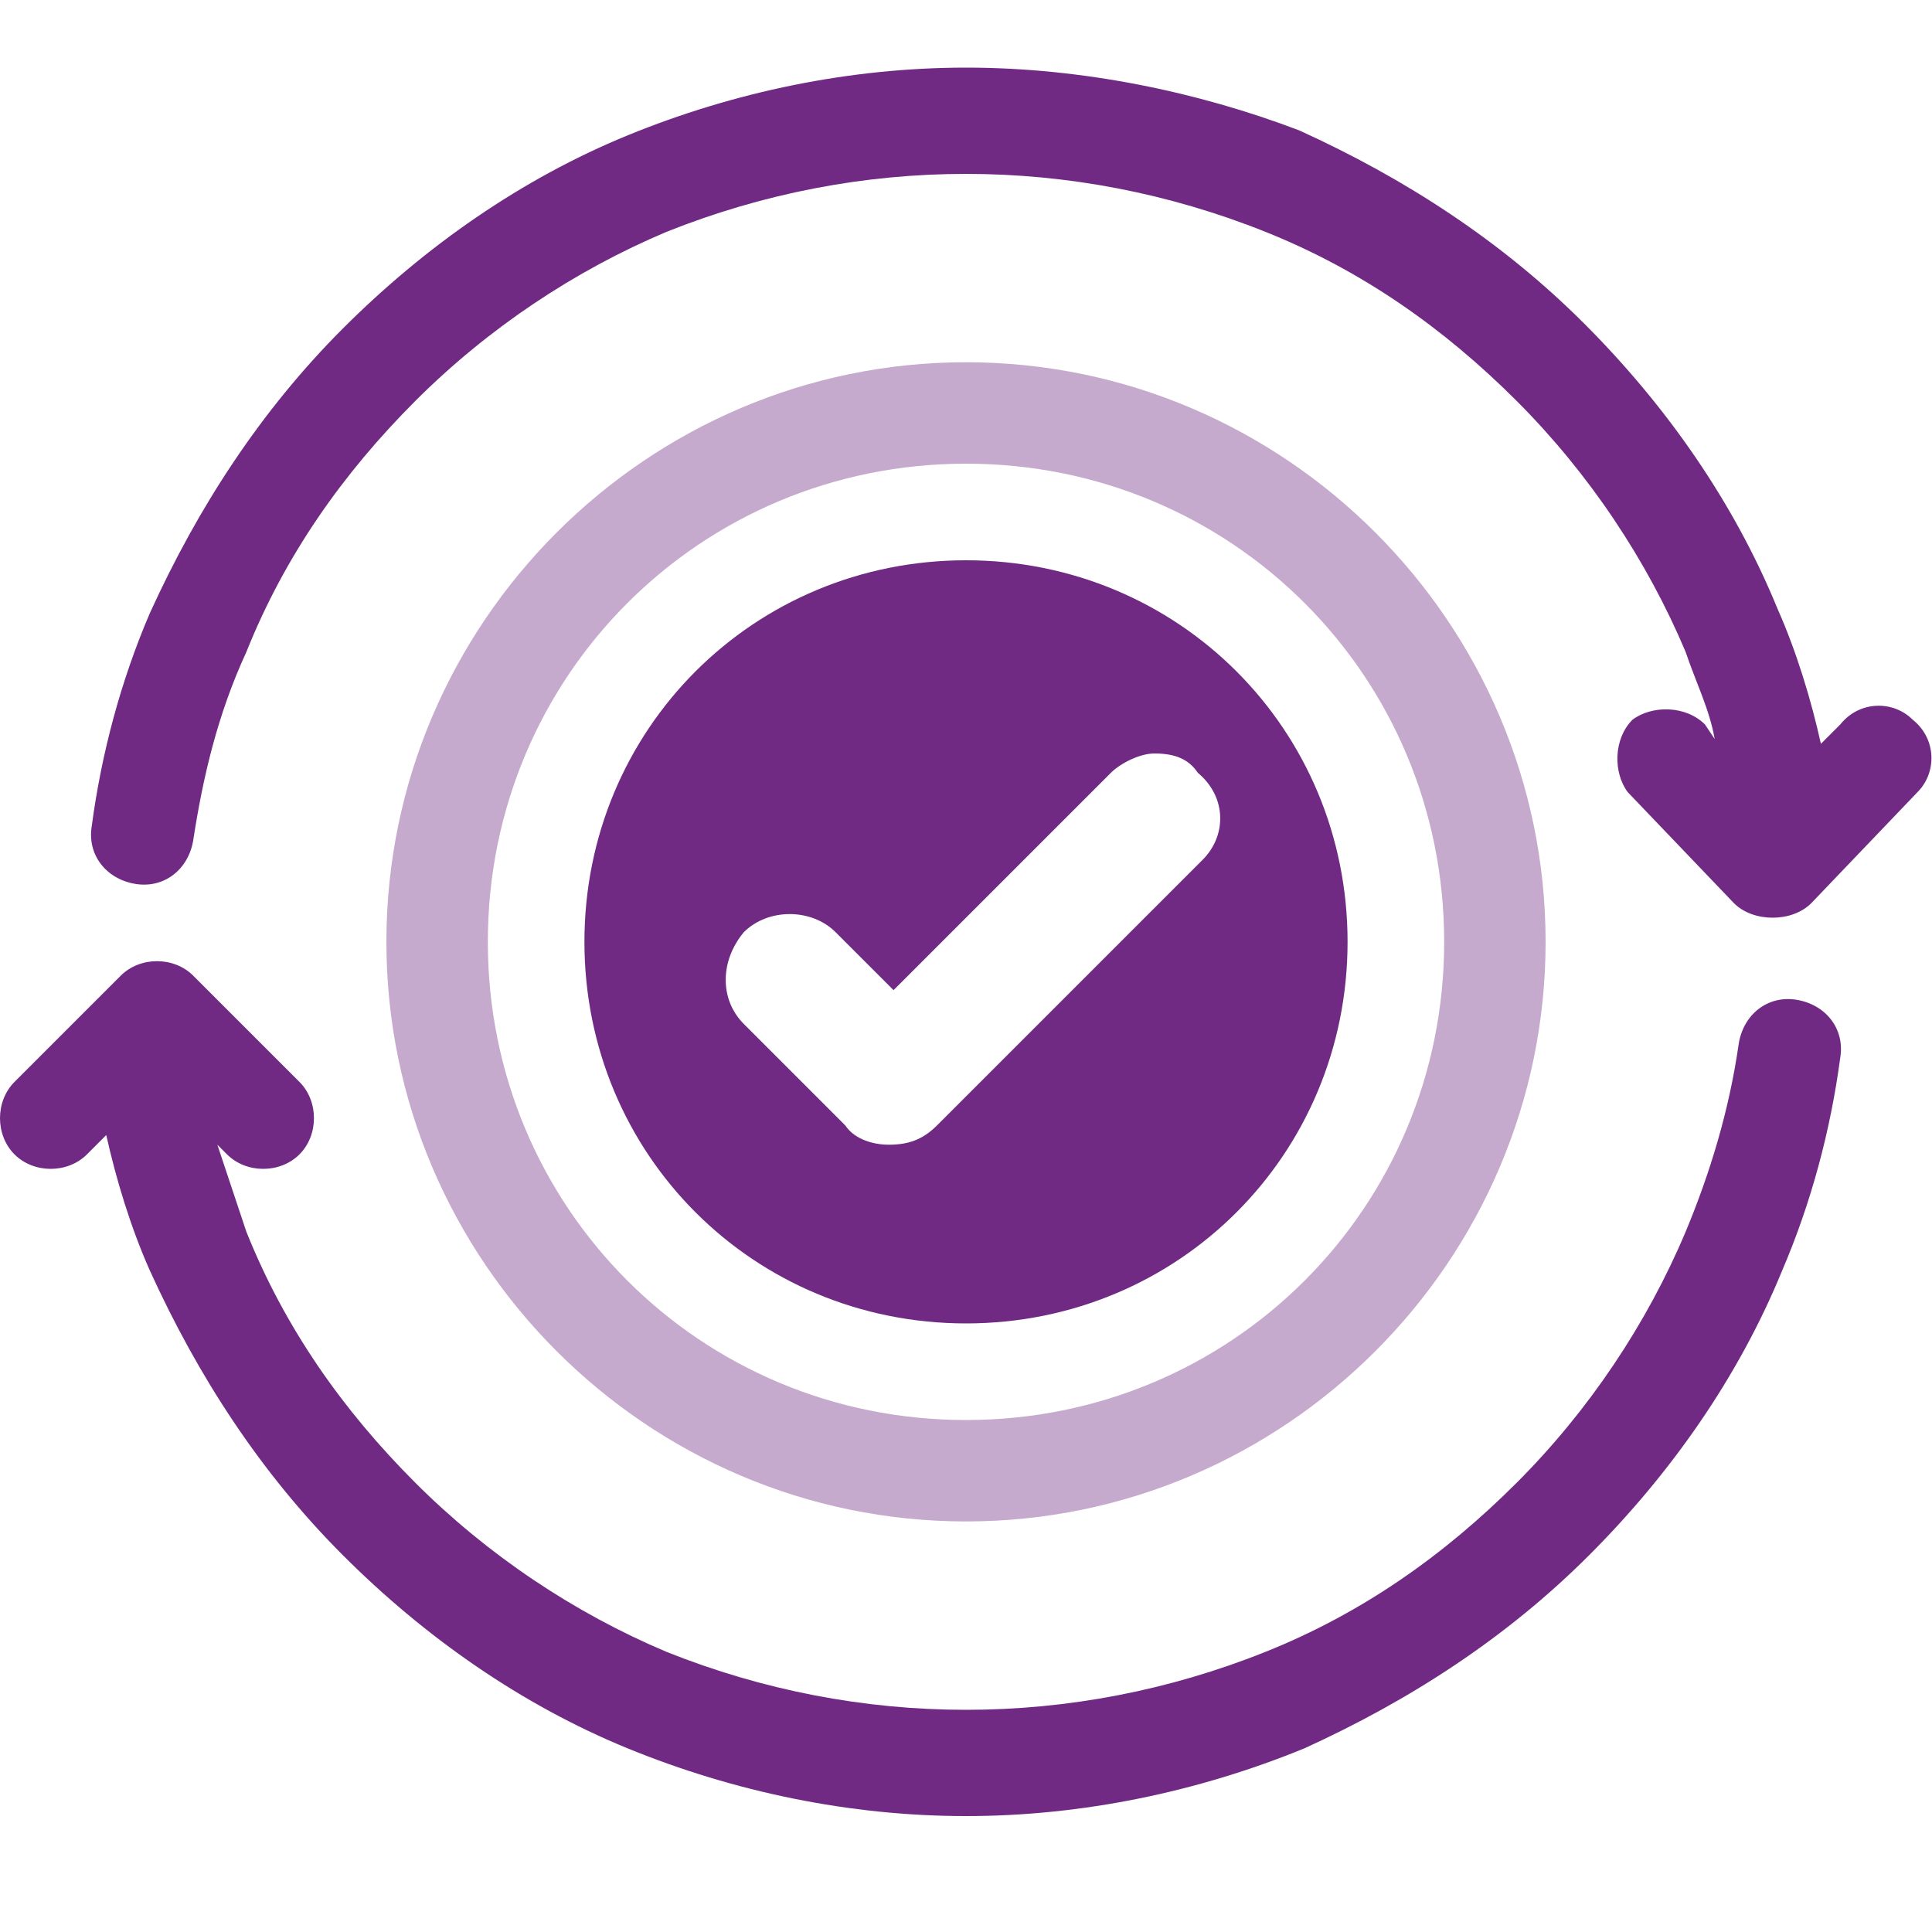 <?xml version="1.0" encoding="utf-8"?>
<!-- Generator: Adobe Illustrator 26.3.1, SVG Export Plug-In . SVG Version: 6.00 Build 0)  -->
<svg version="1.1" id="Layer_1" xmlns="http://www.w3.org/2000/svg" xmlns:xlink="http://www.w3.org/1999/xlink" x="0px" y="0px"
	 viewBox="0 0 40 40" style="enable-background:new 0 0 40 40;" xml:space="preserve">
<style type="text/css">
	.st0{fill-rule:evenodd;clip-rule:evenodd;fill:#C6AACE;}
	.st1{fill-rule:evenodd;clip-rule:evenodd;fill:#702A84;}
	.st2{fill:#702A84;}
</style>
<g>
	<path class="st0" d="M20,9.6c-5.5,0-9.9,4.4-9.9,9.9s4.4,9.9,9.9,9.9s9.9-4.4,9.9-9.9S25.5,9.6,20,9.6z M8,19.5c0-6.6,5.4-12,12-12
		s12,5.4,12,12s-5.4,12-12,12S8,26.1,8,19.5z"/>
	<path class="st1" d="M20,1.4c-2.4,0-4.8,0.5-7,1.4s-4.2,2.3-5.9,4s-3,3.7-4,5.9c-0.6,1.4-1,2.9-1.2,4.4c-0.1,0.6,0.3,1.1,0.9,1.2
		S3.9,18,4,17.4c0.2-1.3,0.5-2.6,1.1-3.9c0.8-2,2-3.7,3.5-5.2s3.3-2.7,5.2-3.5c2-0.8,4.1-1.2,6.2-1.2s4.2,0.4,6.2,1.2s3.7,2,5.2,3.5
		s2.7,3.3,3.5,5.2c0.2,0.6,0.5,1.2,0.6,1.8L35.3,15c-0.4-0.4-1.1-0.4-1.5-0.1c-0.4,0.4-0.4,1.1-0.1,1.5l2.2,2.3
		c0.2,0.2,0.5,0.3,0.8,0.3s0.6-0.1,0.8-0.3l2.2-2.3c0.4-0.4,0.4-1.1-0.1-1.5c-0.4-0.4-1.1-0.4-1.5,0.1l-0.4,0.4
		c-0.2-0.9-0.5-1.9-0.9-2.8c-0.9-2.2-2.3-4.2-4-5.9s-3.7-3-5.9-4C24.8,1.9,22.4,1.4,20,1.4z"/>
	<path class="st1" d="M2.5,20.2c0.4-0.4,1.1-0.4,1.5,0l2.2,2.2c0.4,0.4,0.4,1.1,0,1.5s-1.1,0.4-1.5,0l-0.2-0.2
		c0.2,0.6,0.4,1.2,0.6,1.8c0.8,2,2,3.7,3.5,5.2s3.3,2.7,5.2,3.5c2,0.8,4.1,1.2,6.2,1.2s4.2-0.4,6.2-1.2s3.7-2,5.2-3.5
		s2.7-3.3,3.5-5.2c0.5-1.2,0.9-2.5,1.1-3.9c0.1-0.6,0.6-1,1.2-0.9c0.6,0.1,1,0.6,0.9,1.2c-0.2,1.5-0.6,3-1.2,4.4
		c-0.9,2.2-2.3,4.2-4,5.9s-3.7,3-5.9,4c-2.2,0.9-4.6,1.4-7,1.4s-4.8-0.5-7-1.4s-4.2-2.3-5.9-4s-3-3.7-4-5.9
		c-0.4-0.9-0.7-1.9-0.9-2.8l-0.4,0.4c-0.4,0.4-1.1,0.4-1.5,0s-0.4-1.1,0-1.5L2.5,20.2z"/>
</g>
<path class="st2" d="M20,11.6c-4.4,0-7.9,3.5-7.9,7.9s3.5,7.9,7.9,7.9s7.9-3.5,7.9-7.9S24.4,11.6,20,11.6z M24.9,17.8l-5.5,5.5
	c-0.3,0.3-0.6,0.4-1,0.4c-0.3,0-0.7-0.1-0.9-0.4l-2.1-2.1c-0.5-0.5-0.5-1.3,0-1.9c0.5-0.5,1.4-0.5,1.9,0l1.2,1.2L23,16
	c0.2-0.2,0.6-0.4,0.9-0.4l0,0c0.4,0,0.7,0.1,0.9,0.4l0,0C25.4,16.5,25.4,17.3,24.9,17.8z"/>
</svg>


